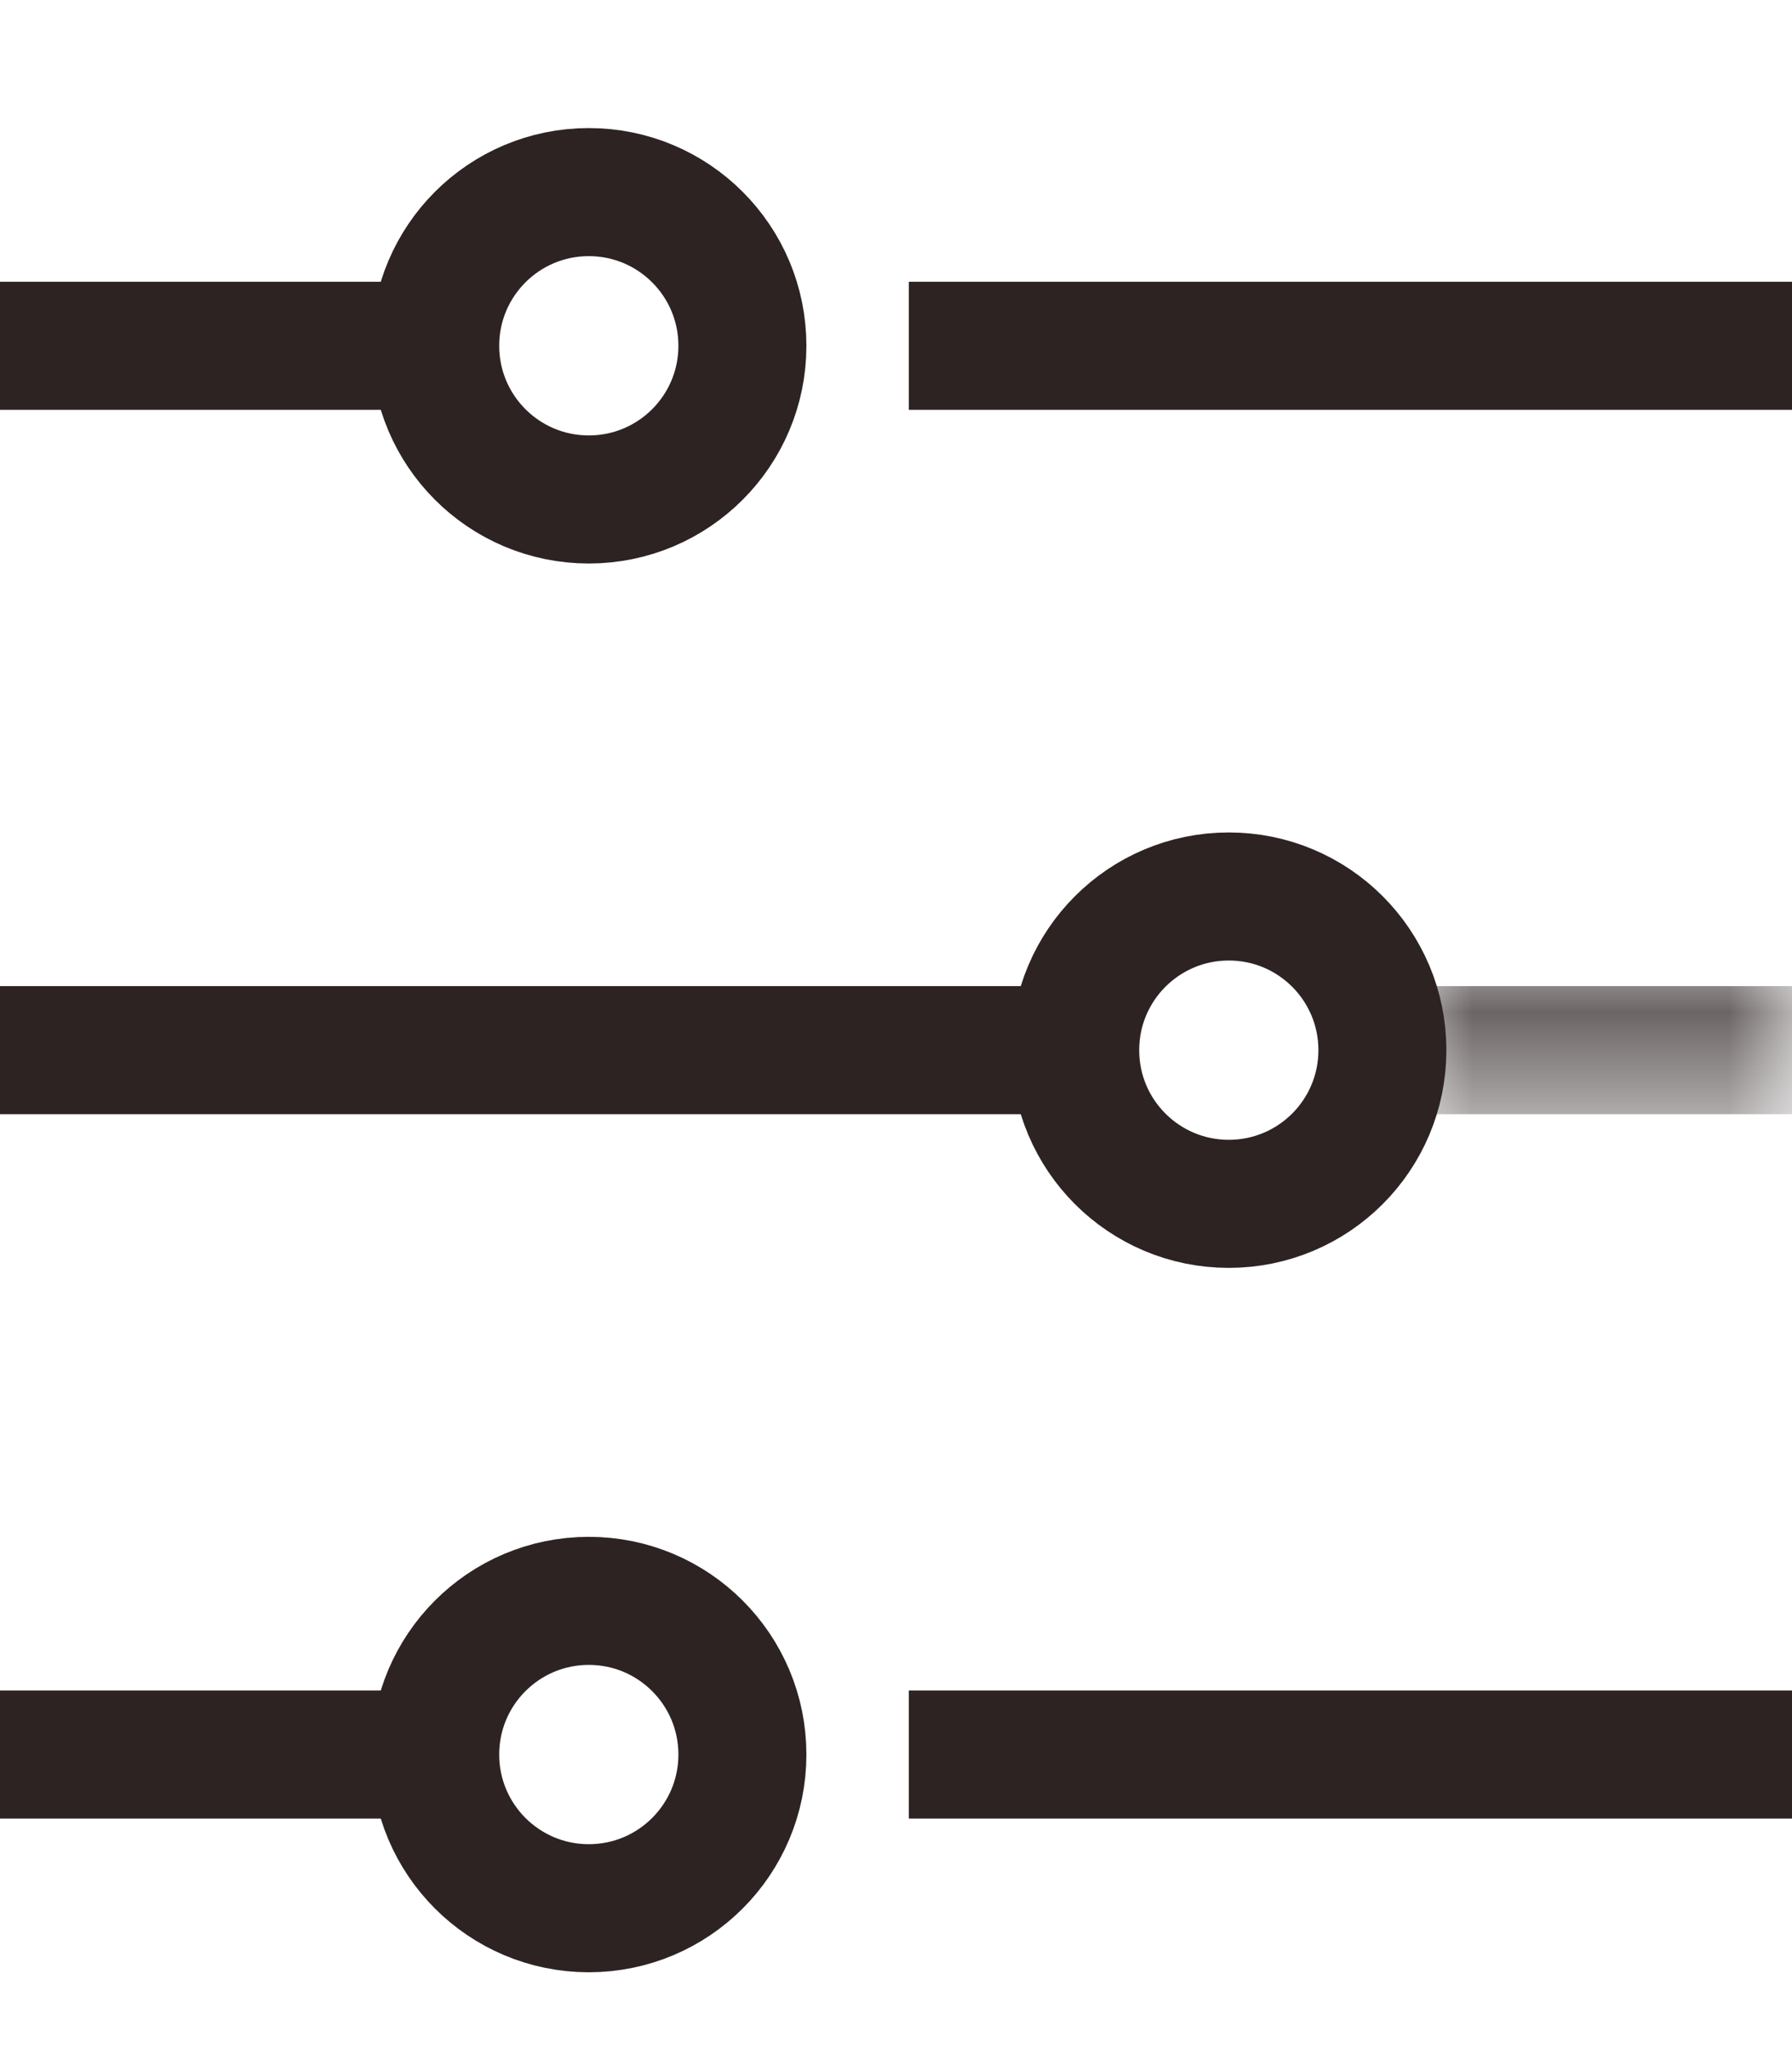 <?xml version="1.0" encoding="UTF-8"?>
<svg width="14px" height="16px" viewBox="0 0 14 16" version="1.1" xmlns="http://www.w3.org/2000/svg" xmlns:xlink="http://www.w3.org/1999/xlink">
    <!-- Generator: Sketch 63.1 (92452) - https://sketch.com -->
    <title>Group 20</title>
    <desc>Created with Sketch.</desc>
    <defs>
        <polygon id="path-1" points="0 0.3 3 0.3 3 1.3 0 1.3"></polygon>
    </defs>
    <g id="Page-1" stroke="none" stroke-width="1" fill="none" fill-rule="evenodd">
        <g id="Group-20" transform="translate(0, 1)">
            <g id="Group-3" transform="translate(11, 6.4)">
                <mask id="mask-2" fill="white">
                    <use xlink:href="#path-1"></use>
                </mask>
                <g id="Clip-2"></g>
                <line x1="0" y1="0.8" x2="3" y2="0.8" id="Stroke-1" stroke="#2D2323" mask="url(#mask-2)"></line>
            </g>
            <line x1="0" y1="7.2" x2="8.5" y2="7.2" id="Stroke-4" stroke="#2D2323"></line>
            <line x1="7.1" y1="1.7" x2="14" y2="1.7" id="Stroke-6" stroke="#2D2323"></line>
            <line x1="0" y1="1.7" x2="3.1" y2="1.7" id="Stroke-8" stroke="#2D2323"></line>
            <path d="M4.6,0.5 C5.263,0.5 5.8,1.037 5.8,1.7 C5.8,2.363 5.263,2.9 4.6,2.9 C3.937,2.9 3.4,2.363 3.4,1.7 C3.4,1.037 3.937,0.5 4.6,0.5 Z" id="Stroke-10" stroke="#2D2323" stroke-linecap="square" stroke-linejoin="round"></path>
            <line x1="7.1" y1="12.7" x2="14" y2="12.7" id="Stroke-12" stroke="#2D2323"></line>
            <line x1="0" y1="12.7" x2="3.1" y2="12.7" id="Stroke-14" stroke="#2D2323"></line>
            <path d="M4.6,11.5 C5.263,11.5 5.8,12.037 5.8,12.7 C5.8,13.363 5.263,13.9 4.6,13.9 C3.937,13.9 3.4,13.363 3.4,12.7 C3.4,12.037 3.937,11.5 4.6,11.5 Z" id="Stroke-16" stroke="#2D2323" stroke-linecap="square" stroke-linejoin="round"></path>
            <path d="M9.6,6 C10.263,6 10.8,6.537 10.8,7.2 C10.8,7.863 10.263,8.4 9.6,8.4 C8.937,8.4 8.4,7.863 8.4,7.2 C8.4,6.537 8.937,6 9.6,6 Z" id="Stroke-18" stroke="#2D2323" stroke-linecap="square" stroke-linejoin="round"></path>
        </g>
    </g>
</svg>
